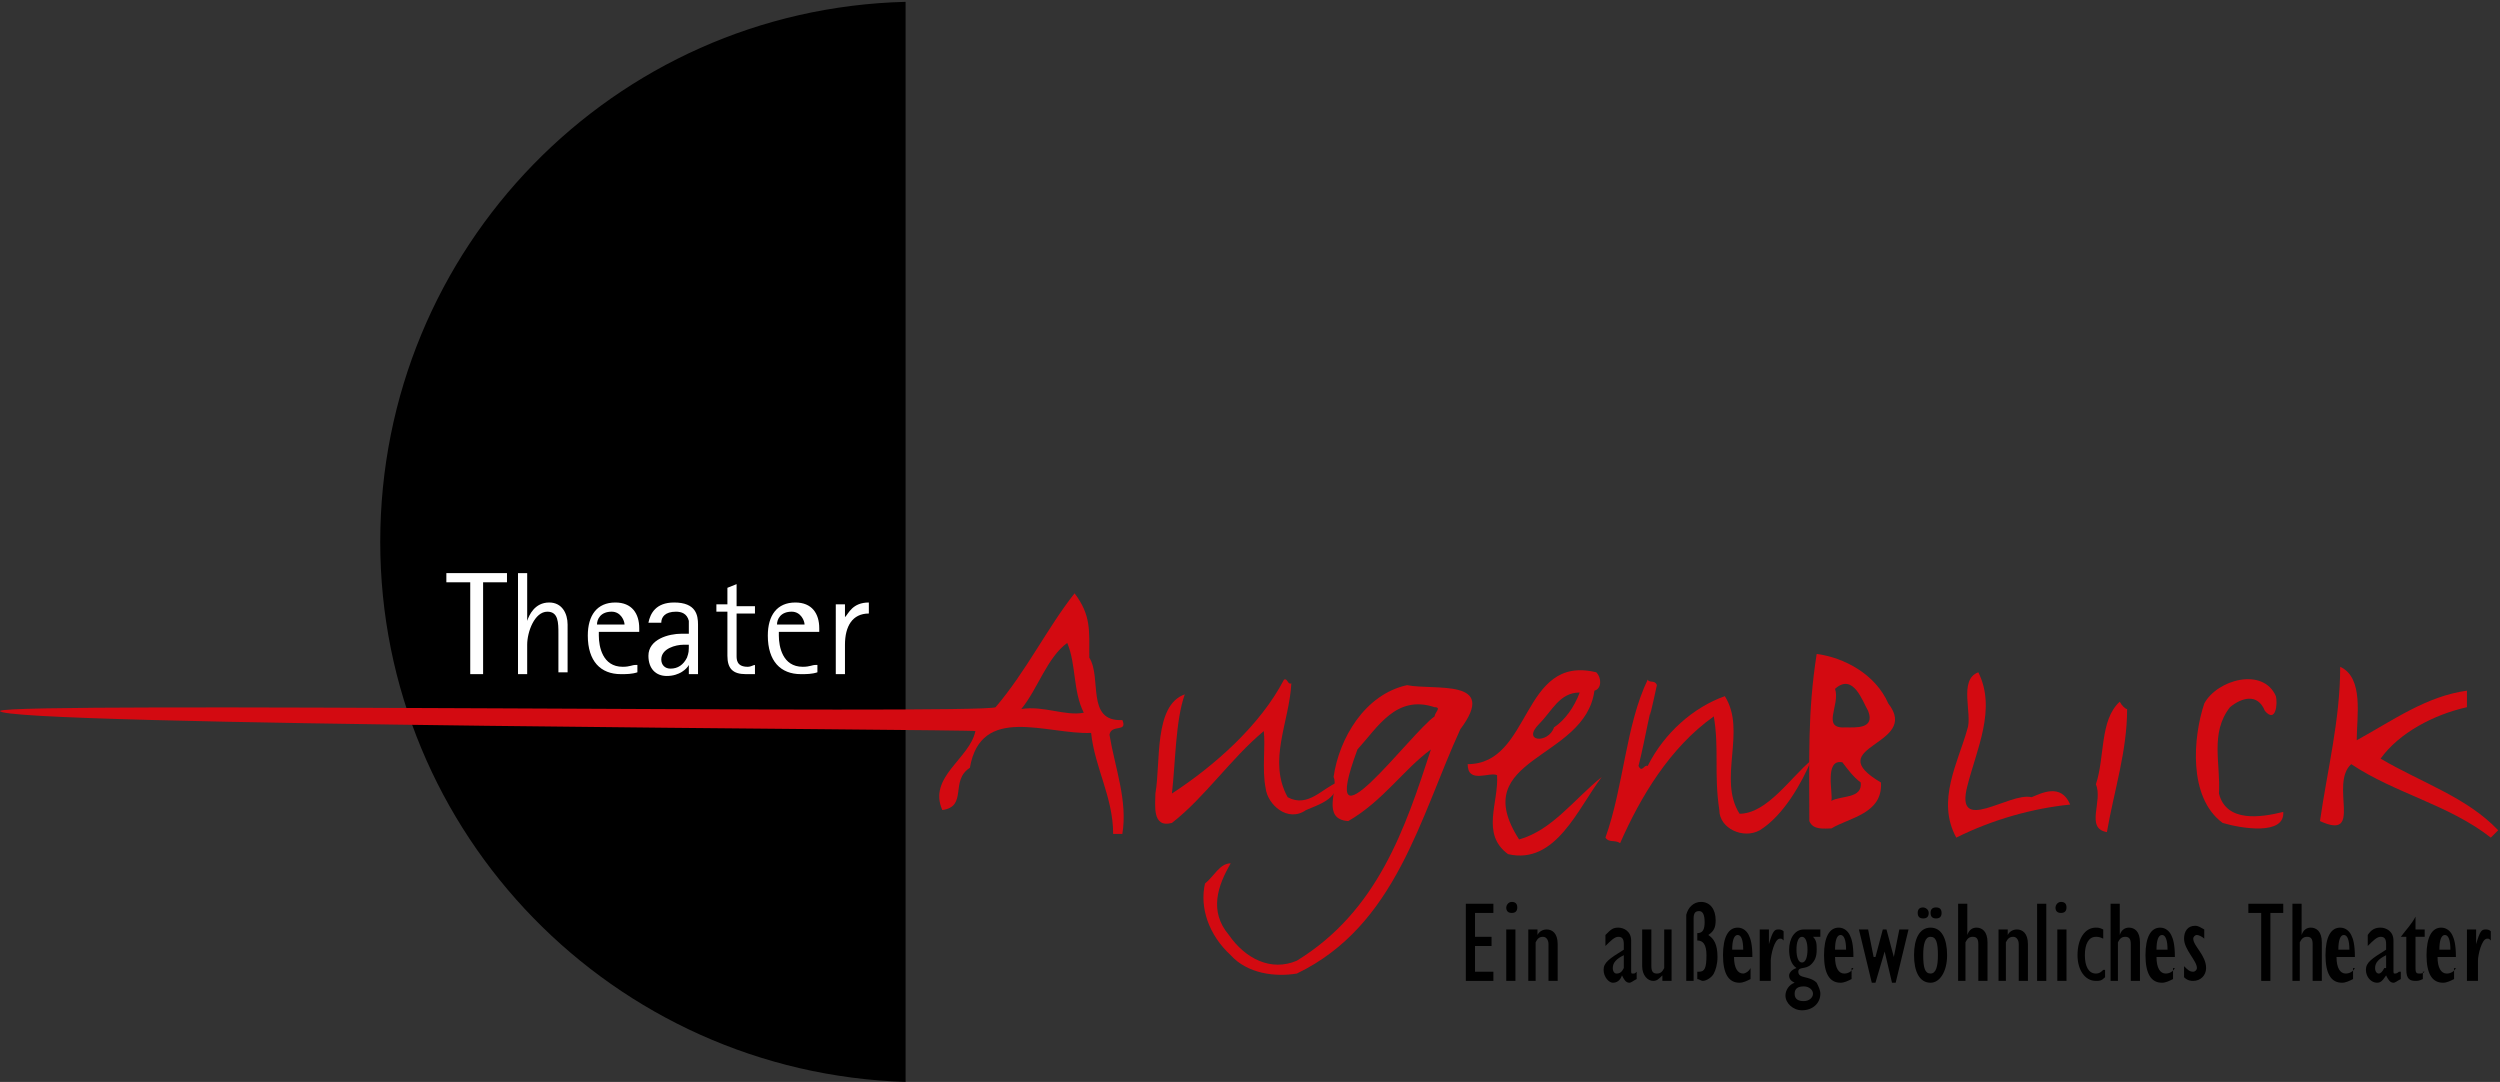 <?xml version="1.0" encoding="UTF-8"?>
<svg xmlns="http://www.w3.org/2000/svg" xmlns:xlink="http://www.w3.org/1999/xlink" version="1.1" id="Ebene_1" x="0px" y="0px" width="136.1px" height="58.9px" viewBox="0 0 136.1 58.9" style="enable-background:new 0 0 136.1 58.9;" xml:space="preserve">
<rect x="0" y="0" width="136.1" height="58.9" fill="#333333" stroke="none"/>
<style type="text/css">
	.st0{fill:#FFFFFF;}
	.st1{fill:#D30A11;}
</style>
<g>
	<g>
		<path d="M49.3,58.9c-15.9-0.5-28.6-13.5-28.6-29.4c0-16,12.7-29,28.6-29.4V58.9z"></path>
	</g>
	<polygon class="st0" points="25.6,36.7 26.3,36.7 26.3,31.7 27.6,31.7 27.6,31.2 24.3,31.2 24.3,31.7 25.6,31.7  "></polygon>
	<g>
		<path class="st0" d="M28.2,36.7h0.5v-1.6c0-0.7,0.4-1.8,1.1-1.8c0.6,0,0.6,0.6,0.6,1.2v2.1h0.5V34c0-0.6-0.3-1.2-1-1.2    c-0.8,0-1.1,0.7-1.2,1h0v-2.6h-0.5V36.7z"></path>
		<path class="st0" d="M34.6,36.2c-0.2,0-0.3,0.1-0.7,0.1c-1.1,0-1.3-1.1-1.3-1.7v-0.2h2.2v-0.2c0-0.8-0.4-1.4-1.3-1.4    c-1,0-1.5,0.7-1.5,1.8c0,1.4,0.7,2.1,1.8,2.1c0.3,0,0.6,0,0.9-0.1V36.2z M32.5,34c0-0.3,0.2-0.7,0.8-0.7c0.5,0,0.7,0.5,0.7,0.7    H32.5z"></path>
		<path class="st0" d="M37.5,36.7h0.5V34c0-0.5-0.1-1.2-1.3-1.2c-1,0-1.3,0.6-1.4,1.1H36c0-0.3,0.2-0.6,0.8-0.6    c0.3,0,0.6,0.1,0.7,0.5c0,0.1,0,0.5,0,0.7c-0.1,0-0.2,0-0.4,0c-0.7,0-1.8,0.3-1.8,1.2c0,0.7,0.4,1.1,1,1.1c0.7,0,1.1-0.4,1.2-0.6    h0V36.7z M37.5,35c0,0.5,0,0.5-0.1,0.8c-0.2,0.4-0.5,0.6-0.9,0.6c-0.3,0-0.5-0.2-0.5-0.5c0-0.6,0.8-0.8,1.2-0.8H37.5z"></path>
		<path class="st0" d="M41.1,36.2c-0.1,0-0.2,0.1-0.4,0.1c-0.6,0-0.6-0.4-0.6-0.6v-2.3h1v-0.4h-1v-1.2L39.6,32v0.9H39v0.4h0.6v2.4    c0,0.7,0.3,1,1,1c0.2,0,0.3,0,0.5,0V36.2z"></path>
		<path class="st0" d="M44.4,36.2c-0.2,0-0.3,0.1-0.7,0.1c-1.1,0-1.3-1.1-1.3-1.7v-0.2h2.2v-0.2c0-0.8-0.4-1.4-1.3-1.4    c-1,0-1.5,0.7-1.5,1.8c0,1.4,0.7,2.1,1.8,2.1c0.3,0,0.6,0,0.9-0.1V36.2z M42.3,34c0-0.3,0.2-0.7,0.8-0.7c0.5,0,0.7,0.5,0.7,0.7    H42.3z"></path>
		<path class="st0" d="M45.5,36.7H46v-1.6c0-1,0.4-1.7,1.3-1.7v-0.6c-0.9,0-1.1,0.6-1.3,0.8h0v-0.7h-0.5V36.7z"></path>
	</g>
	<polygon points="79.8,53.4 81.3,53.4 81.3,52.9 80.3,52.9 80.3,51.5 81.2,51.5 81.2,51 80.3,51 80.3,49.7 81.3,49.7 81.3,49.2    79.8,49.2  "></polygon>
	<g>
		<path d="M82,53.4h0.5v-2.8H82V53.4z M82,49.4c0,0.2,0.1,0.3,0.3,0.3c0.2,0,0.3-0.1,0.3-0.3c0-0.2-0.1-0.3-0.3-0.3    C82.1,49.1,82,49.3,82,49.4"></path>
		<path d="M83.1,53.4h0.5v-2.1c0.1-0.2,0.2-0.3,0.4-0.3c0.2,0,0.3,0.2,0.3,0.4v2h0.5v-2c0-0.6-0.3-0.8-0.6-0.8    c-0.2,0-0.4,0.1-0.5,0.3h0v-0.3h-0.5V53.4z"></path>
		<path d="M89.1,52.9C89,53,89,53,88.9,53c-0.1,0-0.1,0-0.1-0.2v-1.6c0-0.5-0.4-0.7-0.7-0.7c-0.3,0-0.4,0.1-0.7,0.4v0.6    c0.3-0.3,0.5-0.5,0.7-0.5c0.2,0,0.3,0.1,0.3,0.4v0.3c-0.8,0.5-1.1,0.7-1.1,1.1c0,0.4,0.3,0.7,0.5,0.7c0.2,0,0.4-0.1,0.5-0.4    c0.1,0.2,0.2,0.4,0.4,0.4c0.1,0,0.2-0.1,0.4-0.2V52.9z M88.4,52.7C88.3,52.9,88.2,53,88,53c-0.1,0-0.2-0.1-0.2-0.3    c0-0.3,0.2-0.5,0.6-0.7V52.7z"></path>
		<path d="M91.1,50.6h-0.5v2.1c-0.1,0.2-0.2,0.3-0.4,0.3c-0.2,0-0.3-0.1-0.3-0.4v-2h-0.5v2c0,0.5,0.3,0.8,0.6,0.8    c0.2,0,0.3-0.1,0.5-0.3h0v0.3h0.5V50.6z"></path>
		<path d="M91.7,53.4h0.5V50c0-0.3,0.1-0.4,0.3-0.4c0.2,0,0.3,0.2,0.3,0.6c0,0.4-0.1,0.6-0.4,0.6v0.4c0.3,0,0.5,0.2,0.5,0.8    c0,0.7-0.1,0.9-0.4,0.9c0,0-0.1,0-0.1,0v0.4c0.1,0,0.2,0.1,0.3,0.1c0.2,0,0.5-0.2,0.6-0.4c0.1-0.2,0.2-0.5,0.2-0.9    c0-0.7-0.2-1-0.5-1.2c0.3-0.2,0.4-0.4,0.4-0.8c0-0.6-0.3-1-0.8-1c-0.4,0-0.7,0.3-0.8,0.7c0,0.1,0,0.2,0,0.5V53.4z"></path>
		<path d="M95.3,52.7C95.2,52.9,95,53,94.9,53c-0.3,0-0.5-0.3-0.5-0.9h1c0-0.7-0.1-1-0.2-1.2c-0.1-0.2-0.3-0.4-0.6-0.4    c-0.5,0-0.8,0.5-0.8,1.5c0,1,0.3,1.5,0.9,1.5c0.2,0,0.4-0.1,0.6-0.2V52.7z M94.3,51.7c0-0.5,0.1-0.8,0.3-0.8    c0.2,0,0.3,0.3,0.3,0.8H94.3z"></path>
		<path d="M95.9,53.4h0.5v-1.1c0-0.3,0.2-1.2,0.5-1.2c0.1,0,0.1,0,0.2,0.1l0-0.5c-0.1-0.1-0.2-0.1-0.3-0.1c-0.2,0-0.3,0.1-0.5,0.8h0    v-0.8h-0.5V53.4z"></path>
		<path d="M99.1,51v-0.4h-0.9c-0.5,0-0.8,0.5-0.8,1.1c0,0.4,0.1,0.8,0.4,1c-0.3,0.1-0.4,0.3-0.4,0.4c0,0.2,0.1,0.3,0.3,0.4    c-0.3,0.1-0.5,0.4-0.5,0.7c0,0.4,0.4,0.8,0.9,0.8c0.6,0,1-0.4,1-0.9c0-0.2-0.1-0.4-0.2-0.6c-0.4-0.4-1-0.2-1-0.6    c0-0.3,0.4-0.1,0.7-0.4c0.2-0.2,0.3-0.4,0.3-0.8c0-0.3,0-0.5-0.2-0.7H99.1z M97.8,51.7c0-0.4,0.1-0.7,0.3-0.7    c0.2,0,0.3,0.3,0.3,0.7c0,0.4-0.1,0.7-0.3,0.7C97.9,52.4,97.8,52.1,97.8,51.7 M97.7,54.1c0-0.3,0.2-0.4,0.5-0.4    c0.3,0,0.5,0.2,0.5,0.4c0,0.2-0.2,0.4-0.5,0.4C97.9,54.5,97.7,54.4,97.7,54.1"></path>
		<path d="M100.9,52.7c-0.1,0.2-0.3,0.3-0.5,0.3c-0.3,0-0.5-0.3-0.5-0.9h1c0-0.7-0.1-1-0.2-1.2c-0.1-0.2-0.3-0.4-0.6-0.4    c-0.5,0-0.8,0.5-0.8,1.5c0,1,0.3,1.5,0.9,1.5c0.2,0,0.4-0.1,0.6-0.2V52.7z M99.9,51.7c0-0.5,0.1-0.8,0.3-0.8    c0.2,0,0.3,0.3,0.3,0.8H99.9z"></path>
	</g>
	<polygon points="101.9,53.5 102.1,53.5 102.6,51.8 102.6,51.8 103,53.5 103.2,53.5 103.9,50.6 103.4,50.6 103.1,52.1 103.1,52.1    102.7,50.6 102.5,50.6 102.1,52.1 102,52.1 101.7,50.6 101.2,50.6  "></polygon>
	<g>
		<path d="M105.4,49.4c-0.2,0-0.3,0.1-0.3,0.3c0,0.2,0.1,0.3,0.3,0.3c0.2,0,0.3-0.1,0.3-0.3C105.7,49.5,105.6,49.4,105.4,49.4     M104.7,49.4c-0.2,0-0.3,0.1-0.3,0.3c0,0.2,0.1,0.3,0.3,0.3c0.2,0,0.3-0.1,0.3-0.3C105,49.5,104.8,49.4,104.7,49.4 M104.2,52    c0,0.9,0.3,1.5,0.9,1.5c0.5,0,0.9-0.6,0.9-1.5c0-0.9-0.3-1.5-0.9-1.5C104.5,50.5,104.2,51.1,104.2,52 M104.7,52c0-0.6,0.1-1,0.4-1    c0.3,0,0.4,0.3,0.4,1c0,0.6-0.1,1-0.4,1C104.8,53,104.7,52.7,104.7,52"></path>
		<path d="M106.5,53.4h0.5v-2.1c0.1-0.2,0.2-0.3,0.4-0.3c0.2,0,0.3,0.1,0.3,0.4v2h0.5v-2.1c0-0.6-0.3-0.8-0.6-0.8    c-0.2,0-0.4,0.1-0.5,0.4h0v-1.7h-0.5V53.4z"></path>
		<path d="M108.7,53.4h0.5v-2.1c0.1-0.2,0.2-0.3,0.4-0.3c0.2,0,0.3,0.2,0.3,0.4v2h0.5v-2c0-0.6-0.3-0.8-0.6-0.8    c-0.2,0-0.4,0.1-0.5,0.3h0v-0.3h-0.5V53.4z"></path>
	</g>
	<rect x="110.9" y="49.2" width="0.5" height="4.2"></rect>
	<g>
		<path d="M112,53.4h0.5v-2.8H112V53.4z M111.9,49.4c0,0.2,0.1,0.3,0.3,0.3c0.2,0,0.3-0.1,0.3-0.3c0-0.2-0.1-0.3-0.3-0.3    C112,49.1,111.9,49.3,111.9,49.4"></path>
		<path d="M114.5,52.8c-0.1,0.1-0.2,0.2-0.4,0.2c-0.4,0-0.6-0.4-0.6-1c0-0.6,0.2-1,0.6-1c0.1,0,0.2,0,0.4,0.1v-0.5    c-0.2-0.1-0.3-0.1-0.4-0.1c-0.6,0-1,0.6-1,1.5c0,0.8,0.4,1.4,1,1.4c0.2,0,0.3,0,0.5-0.2V52.8z"></path>
		<path d="M114.8,53.4h0.5v-2.1c0.1-0.2,0.2-0.3,0.4-0.3c0.2,0,0.3,0.1,0.3,0.4v2h0.5v-2.1c0-0.6-0.3-0.8-0.6-0.8    c-0.2,0-0.4,0.1-0.5,0.4h0v-1.7h-0.5V53.4z"></path>
		<path d="M118.4,52.7c-0.1,0.2-0.3,0.3-0.5,0.3c-0.3,0-0.5-0.3-0.5-0.9h1c0-0.7-0.1-1-0.2-1.2c-0.1-0.2-0.3-0.4-0.6-0.4    c-0.5,0-0.8,0.5-0.8,1.5c0,1,0.3,1.5,0.9,1.5c0.2,0,0.4-0.1,0.6-0.2V52.7z M117.4,51.7c0-0.5,0.1-0.8,0.3-0.8    c0.2,0,0.3,0.3,0.3,0.8H117.4z"></path>
		<path d="M118.9,53.2c0.2,0.2,0.4,0.2,0.5,0.2c0.4,0,0.7-0.3,0.7-0.7c0-0.7-0.7-1.2-0.7-1.6c0-0.1,0.1-0.2,0.2-0.2    c0.1,0,0.3,0.1,0.4,0.2v-0.5c-0.2-0.1-0.3-0.2-0.5-0.2c-0.4,0-0.6,0.3-0.6,0.7c0,0.6,0.7,1.2,0.7,1.6c0,0.1-0.1,0.2-0.2,0.2    c-0.2,0-0.3-0.1-0.5-0.3V53.2z"></path>
	</g>
	<polygon points="123.1,53.4 123.6,53.4 123.6,49.7 124.3,49.7 124.3,49.2 122.4,49.2 122.4,49.7 123.1,49.7  "></polygon>
	<g>
		<path d="M124.7,53.4h0.5v-2.1c0.1-0.2,0.2-0.3,0.4-0.3c0.2,0,0.3,0.1,0.3,0.4v2h0.5v-2.1c0-0.6-0.3-0.8-0.6-0.8    c-0.2,0-0.4,0.1-0.5,0.4h0v-1.7h-0.5V53.4z"></path>
		<path d="M128.2,52.7c-0.1,0.2-0.3,0.3-0.5,0.3c-0.3,0-0.5-0.3-0.5-0.9h1c0-0.7-0.1-1-0.2-1.2c-0.1-0.2-0.3-0.4-0.6-0.4    c-0.5,0-0.8,0.5-0.8,1.5c0,1,0.3,1.5,0.9,1.5c0.2,0,0.4-0.1,0.6-0.2V52.7z M127.3,51.7c0-0.5,0.1-0.8,0.3-0.8    c0.2,0,0.3,0.3,0.3,0.8H127.3z"></path>
		<path d="M130.6,52.9c-0.1,0.1-0.2,0.1-0.2,0.1c-0.1,0-0.1,0-0.1-0.2v-1.6c0-0.5-0.4-0.7-0.7-0.7c-0.3,0-0.5,0.1-0.7,0.4v0.6    c0.3-0.3,0.5-0.5,0.7-0.5c0.2,0,0.3,0.1,0.3,0.4v0.3c-0.8,0.5-1.1,0.7-1.1,1.1c0,0.4,0.3,0.7,0.6,0.7c0.2,0,0.3-0.1,0.5-0.4    c0.1,0.2,0.2,0.4,0.4,0.4c0.1,0,0.2-0.1,0.4-0.2V52.9z M129.8,52.7c-0.1,0.2-0.2,0.3-0.3,0.3c-0.1,0-0.2-0.1-0.2-0.3    c0-0.3,0.2-0.5,0.6-0.7V52.7z"></path>
		<path d="M132,52.9c-0.1,0.1-0.2,0.1-0.3,0.1c-0.2,0-0.2-0.1-0.2-0.4V51h0.5v-0.4h-0.5v-0.7h0c-0.2,0.4-0.5,0.7-0.8,1.1v0h0.3v1.8    c0,0.5,0.2,0.6,0.5,0.6c0.1,0,0.2,0,0.4-0.1V52.9z"></path>
		<path d="M133.7,52.7c-0.1,0.2-0.3,0.3-0.5,0.3c-0.3,0-0.5-0.3-0.5-0.9h1c0-0.7-0.1-1-0.2-1.2c-0.1-0.2-0.3-0.4-0.6-0.4    c-0.5,0-0.8,0.5-0.8,1.5c0,1,0.3,1.5,0.9,1.5c0.2,0,0.4-0.1,0.6-0.2V52.7z M132.8,51.7c0-0.5,0.1-0.8,0.3-0.8    c0.2,0,0.3,0.3,0.3,0.8H132.8z"></path>
		<path d="M134.4,53.4h0.5v-1.1c0-0.3,0.2-1.2,0.5-1.2c0.1,0,0.1,0,0.2,0.1l0-0.5c-0.1-0.1-0.2-0.1-0.3-0.1c-0.2,0-0.3,0.1-0.5,0.8    h0v-0.8h-0.5V53.4z"></path>
		<path class="st1" d="M69.9,37c-1.3,2.5-3.8,4.7-6.1,6.2c0.2-1.8,0.2-4,0.7-5.4c-1.7,0.6-1.3,3.7-1.6,5.4c0,0.6-0.2,1.9,0.9,1.6    c1.8-1.4,3.2-3.5,5-5c0.1,0.8-0.1,2.1,0.1,3.1c0.1,0.9,1.2,1.9,2.2,1.2c0.7-0.3,1.7-0.6,1.7-1.5c-0.8,0.3-1.6,1.4-2.7,0.8    c-1.1-2,0.1-4.1,0.2-6.2C70.1,37.3,70.1,36.9,69.9,37"></path>
		<path class="st1" d="M76.6,37.3c-2.3,0.5-3.7,2.9-4,5c0.3,0.6-0.7,2.3,0.8,2.4c1.9-1.1,3-2.8,4.5-3.9c-1.4,4.3-2.9,8.8-7.3,11.5    c-1.4,0.6-2.8-0.1-3.7-1.4c-1.1-1.3-0.6-2.7,0.1-3.9c-0.6,0-0.9,0.7-1.4,1.1c-0.3,1.3,0.2,2.8,1.4,3.9c0.9,1,2.4,1.2,3.6,1    c5.4-2.6,6.7-8.5,8.9-13.3C81.6,36.9,78.1,37.6,76.6,37.3 M78.1,39c-1.3,0.9-6.5,8-4.2,1.8c1.1-1.2,2.1-3,4.2-2.3    C78.5,38.5,78.1,38.8,78.1,39"></path>
		<path class="st1" d="M86.9,36.6c-4.1-1-3.5,5-7,5c0,1.1,1.2,0.4,1.6,0.6c0.1,1.5-0.9,3.2,0.6,4.3c2.6,0.6,3.8-2.5,5.1-4.2    c-1.5,1.2-2.7,2.9-4.5,3.4c-2.9-4.5,3.6-4.3,4.1-8.1C87.2,37.5,87.2,36.9,86.9,36.6 M84.6,39.6c-0.3,0.9-1.8,0.8-0.8-0.2    c0.7-0.7,1.1-1.7,2.2-1.7C85.7,38.5,85.2,39.2,84.6,39.6"></path>
		<path class="st1" d="M90.2,37.3c-0.1-0.3-0.4-0.1-0.5-0.3c-1.2,2.5-1.3,5.8-2.3,8.6c0.2,0.3,0.5,0.1,0.8,0.3    c1.1-2.5,2.7-5.2,5.1-6.9c0.3,1.8,0,3.1,0.3,5.1c0,1,1.3,1.6,2.2,1.1c1.3-0.8,2.3-2.6,2.8-3.8c-1.1,0.9-2.4,2.9-3.9,2.9    c-1.2-1.9,0.4-4.5-0.8-6.4c-1.7,0.6-3.3,2-4.2,3.8c-0.2-0.1-0.3,0.4-0.5,0C89.6,40.1,89.8,38.7,90.2,37.3    C89.6,40.1,89.8,38.7,90.2,37.3"></path>
		<path class="st1" d="M98.9,35.6c-0.5,3.2-0.4,5.7-0.4,9.1c0.2,0.5,0.8,0.4,1.2,0.4c1-0.6,2.8-0.8,2.7-2.5c-3.4-2,2.2-2,0.4-4.3    C102.1,36.7,100.4,35.8,98.9,35.6 M101.3,42.6c0.1,0.9-1.1,0.7-1.6,1c0.1-0.4-0.4-2.3,0.6-2.1C100.6,41.9,100.9,42.3,101.3,42.6     M101.7,38.7c0.4,1-0.7,0.9-1.2,0.9c-1.4,0.1-0.3-1.2-0.6-2.1C100.9,36.6,101.4,38.2,101.7,38.7"></path>
		<path class="st1" d="M107.7,36.6c-1.1,0.4-0.3,2.3-0.6,3.1c-0.5,1.8-1.7,3.9-0.6,5.9c2-1,4.2-1.6,6.2-1.8    c-0.5-1.2-1.6-0.6-2.1-0.4c-1.2-0.3-4.2,2.1-3.5-0.6C107.6,40.8,108.7,38.6,107.7,36.6"></path>
		<path class="st1" d="M115.4,38.2c-1.1,1-0.8,3-1.3,4.5c0.4,0.9-0.6,2.4,0.6,2.6c0.4-2.3,1.1-4.4,1.1-6.7    C115.7,38.6,115.5,38.4,115.4,38.2"></path>
		<path class="st1" d="M120,38.3c-0.6,1.8-0.9,5.1,1,6.5c1,0.3,3.4,0.7,3.3-0.6c-1.2,0.3-3.1,0.6-3.5-1c0.1-1.6-0.5-3.3,0.6-4.7    c0.6-0.5,1.5-0.8,1.9,0.2c0.6,0.7,0.7-0.4,0.6-0.8C123.2,36.3,120.7,37,120,38.3"></path>
		<path class="st1" d="M127.4,36.3c0,2.9-0.7,5.6-1.1,8.4c2.4,1.1,0.5-2,1.7-3.1c2.4,1.6,5.3,2.2,7.6,4c0.2-0.2,0.3-0.3,0.4-0.4    c-1.7-1.8-4.2-2.6-6.4-3.9c1-1.4,2.9-2.4,4.7-2.8v-0.9c-2.2,0.3-4,1.6-6,2.7C128.3,39,128.7,36.9,127.4,36.3"></path>
		<path class="st1" d="M0,38.7c-0.2,0.8,53.1,1,53.1,1.1c-0.3,1.5-2.6,2.5-1.8,4.3c1.4-0.2,0.4-1.6,1.5-2.3c0.6-3.5,4.2-1.8,6.6-1.9    c0.2,1.9,1.2,3.5,1.2,5.5h0.5c0.3-1.8-0.4-3.6-0.7-5.4c0.1-0.6,1-0.1,0.7-0.8c-2,0.1-1.1-2.3-1.8-3.4c0-1.5,0.1-2.3-0.8-3.5    c-1.5,1.9-2.6,4.2-4.3,6.2C53.6,38.9,0.6,38.2,0,38.7 M58.1,35c0.5,1.2,0.3,2.6,0.9,3.8c-1,0.2-2.2-0.4-3.4-0.2    C56.5,37.5,57,35.8,58.1,35"></path>
	</g>
</g>
</svg>
